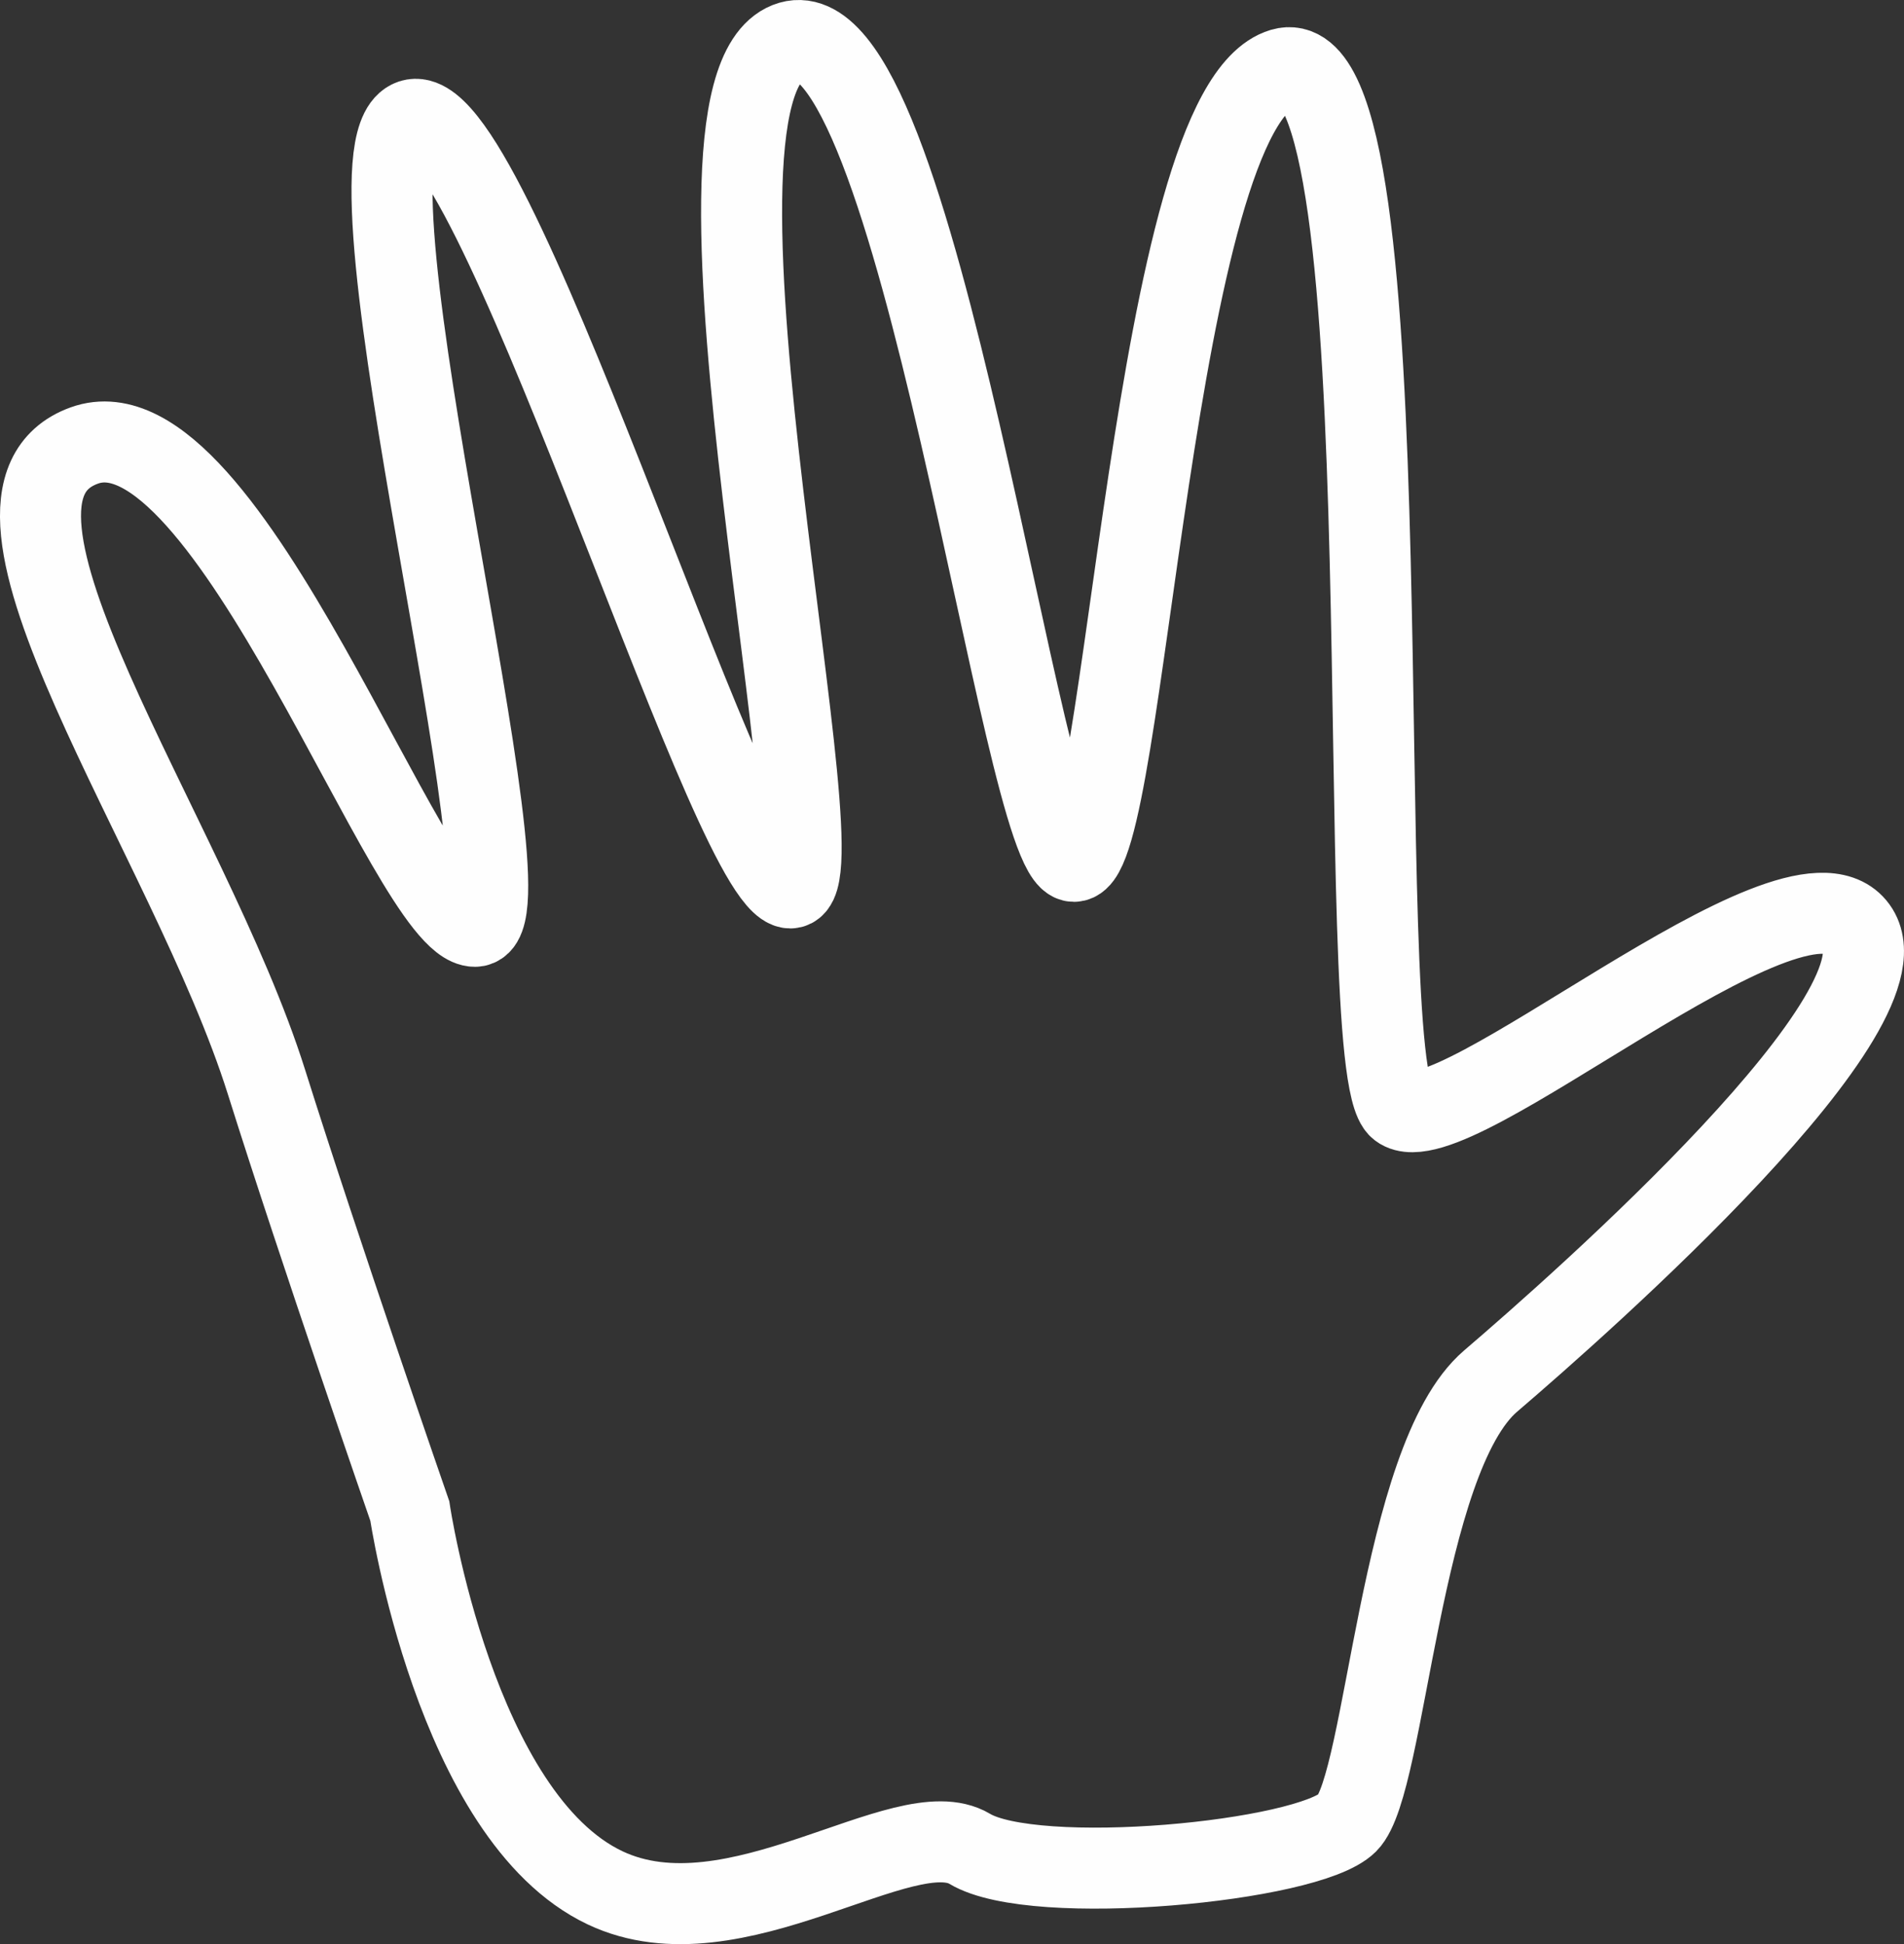 <svg width="47" height="48" viewBox="0 0 47 48" fill="none" xmlns="http://www.w3.org/2000/svg">
<rect x="0" y="0" width="47" height="48" fill="#333333" stroke="none"/>
<path d="M14.937 46.61C11.234 44.857 10.116 37.306 10.116 37.306C10.116 37.306 7.887 30.878 6.58 26.72C4.664 20.628 -1.457 12.283 2.079 11C5.615 9.717 10.116 22.87 11.723 22.87C13.33 22.87 8.187 3.942 10.116 2.98C12.044 2.018 17.83 21.266 19.438 21.908C21.045 22.549 16.223 2.338 19.438 1.055C22.652 -0.228 25.224 21.266 26.509 21.266C27.795 21.266 28.438 2.659 31.652 1.697C34.867 0.735 33.26 26.399 34.546 27.361C35.831 28.324 44.189 20.945 45.796 22.87C47.403 24.795 39.046 32.173 36.796 34.098C34.546 36.023 34.224 44.043 33.26 45.006C32.295 45.968 25.545 46.61 23.938 45.647C22.331 44.685 18.131 48.122 14.937 46.61Z" stroke="#FEFEFE" stroke-width="2"/>
</svg>
